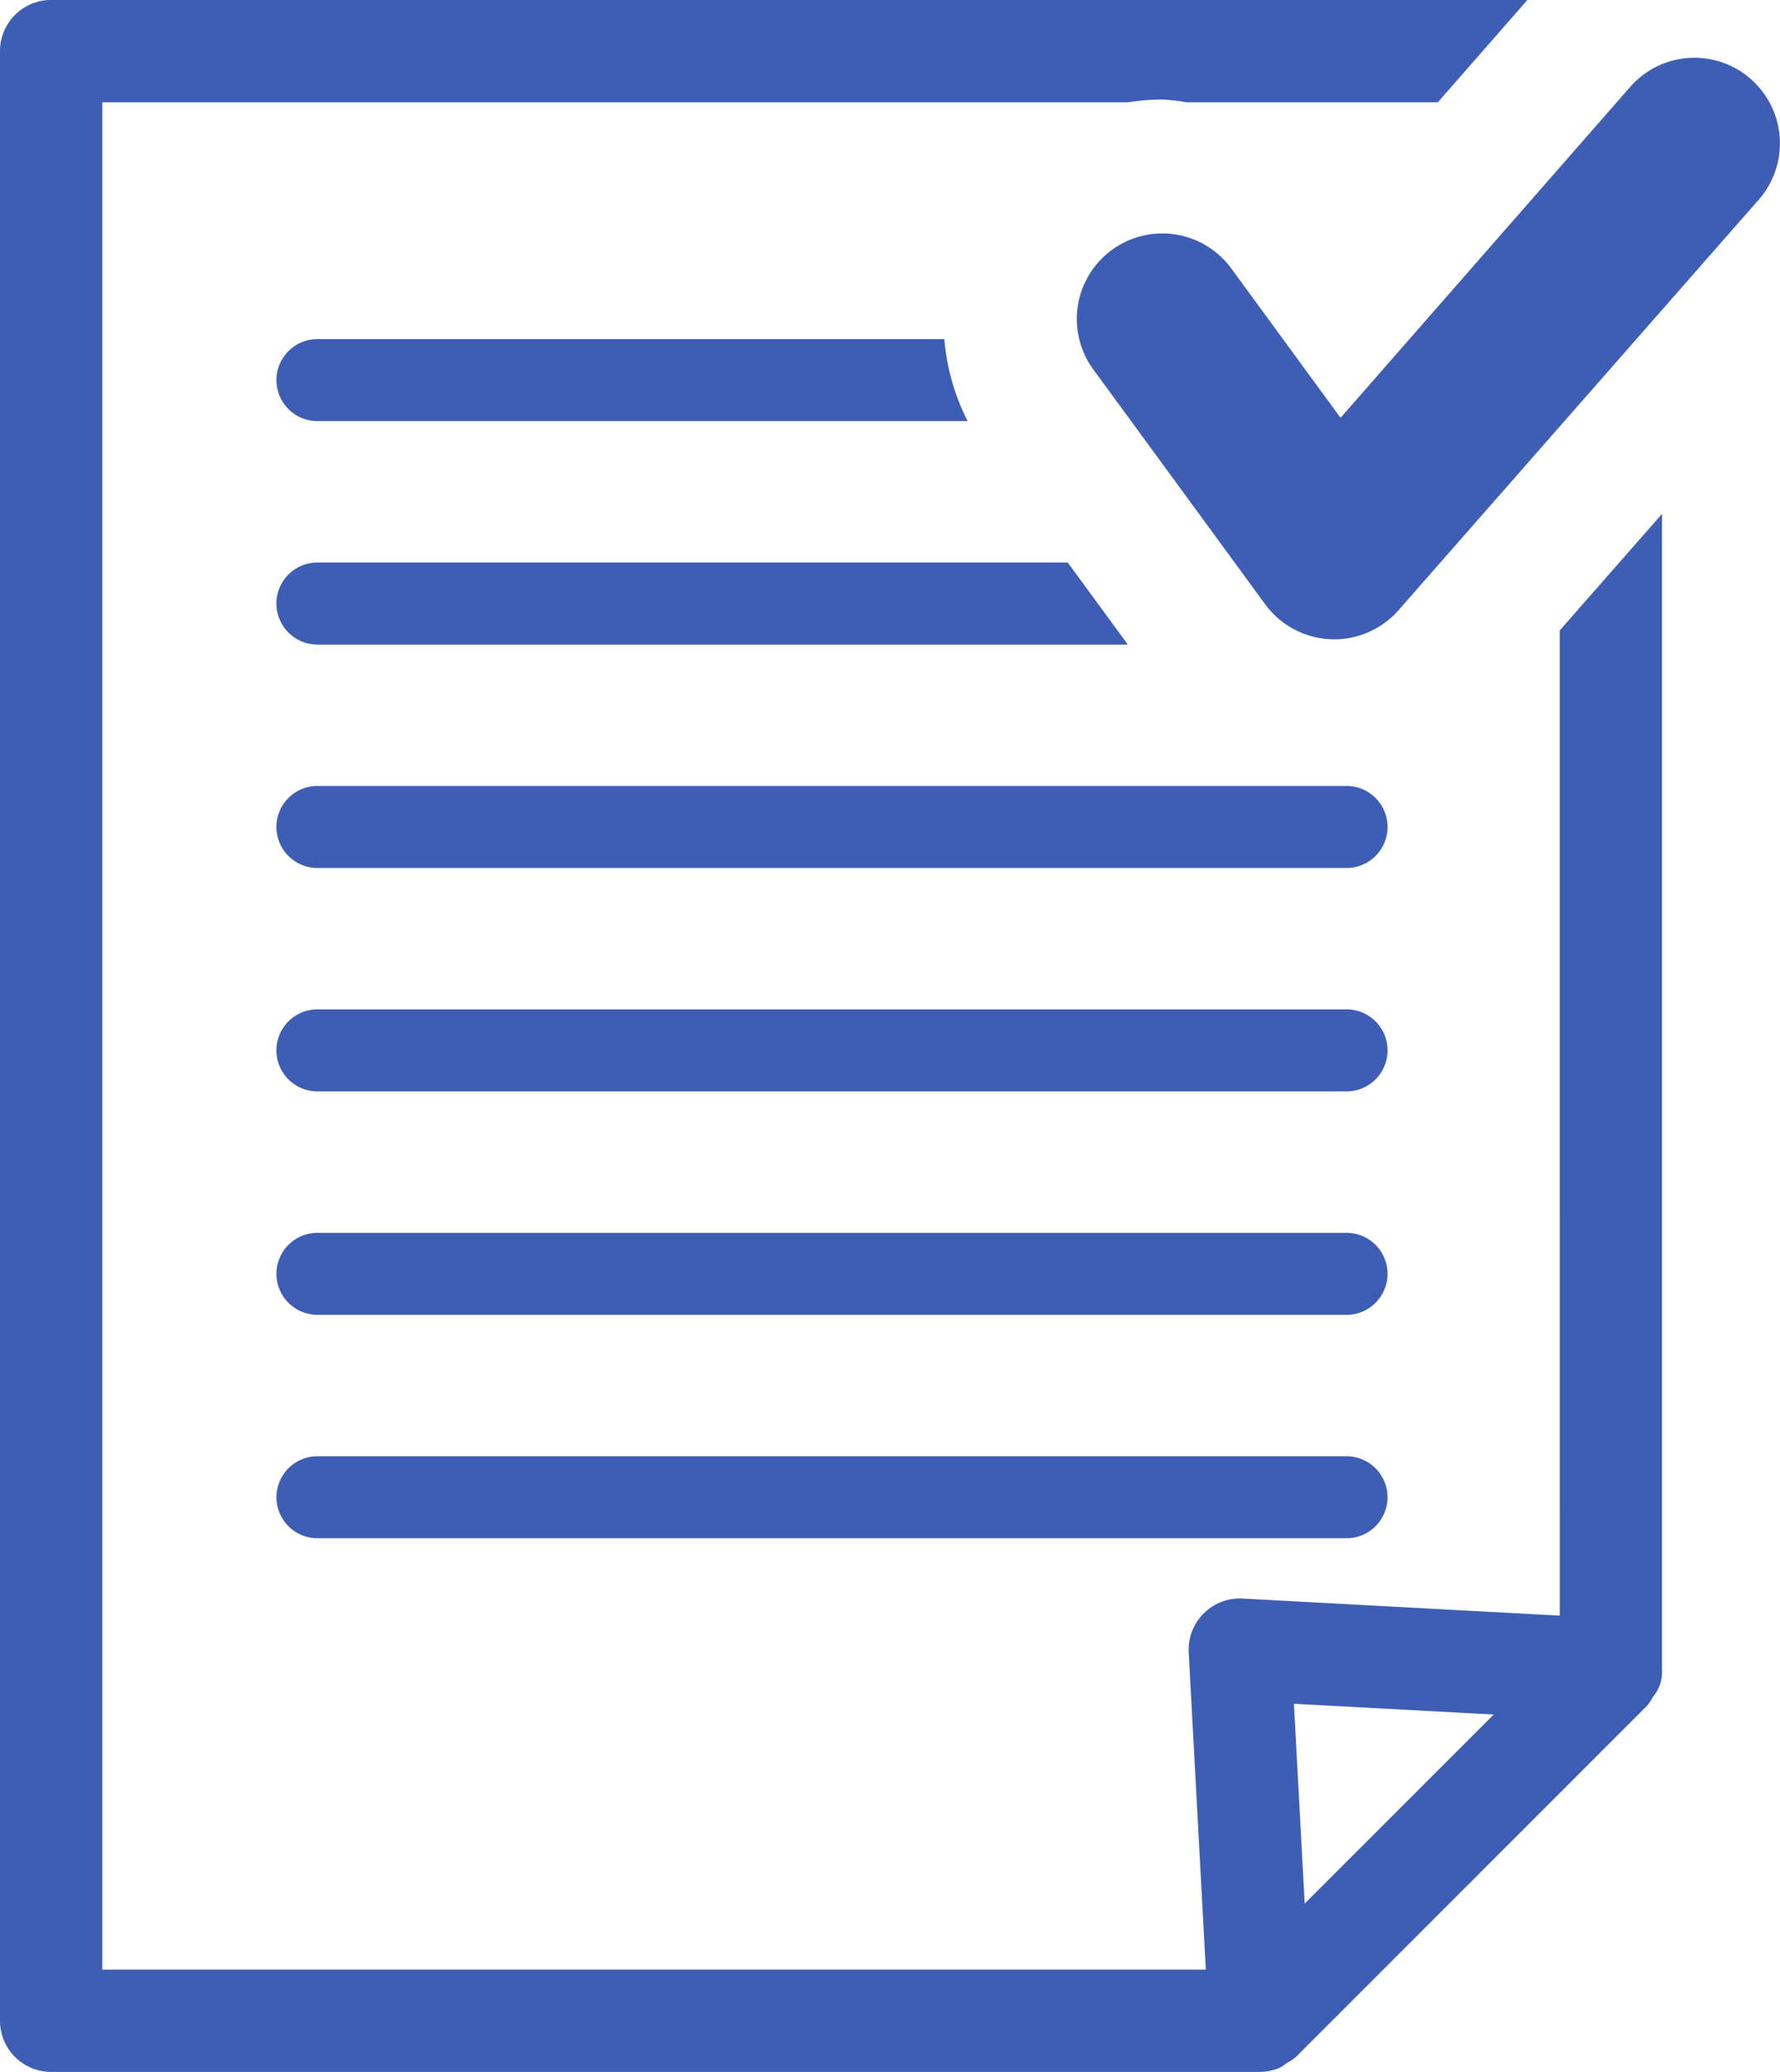 <svg height="80" width="68.753" xmlns="http://www.w3.org/2000/svg"><g fill="#3e5eb5"><path d="M51.971 56.227h-39.75a1.583 1.583 0 000 3.165h39.75a1.583 1.583 0 100-3.165m0-17.255h-39.75a1.584 1.584 0 000 3.167h39.75a1.584 1.584 0 100-3.167m0 8.629h-39.75a1.583 1.583 0 000 3.165h39.75a1.583 1.583 0 100-3.165m-39.75-31.343h25.154a8.5 8.5 0 01-.9-3.165H12.221a1.583 1.583 0 000 3.165"/><path d="M60.246 62.38l-12.252-.659a1.977 1.977 0 00-2.08 2.077l.661 12.251H3.951v-72.1H43.58a8.338 8.338 0 011.326-.106 8.14 8.14 0 01.922.106h9.709l3.46-3.951H1.975A1.976 1.976 0 000 1.973v76.049a1.975 1.975 0 001.975 1.975h46.686a1.994 1.994 0 00.763-.156 2.021 2.021 0 00.276-.185 1.941 1.941 0 00.357-.237l13.561-13.56a1.985 1.985 0 00.233-.35 1.483 1.483 0 00.345-1.047V19.841l-3.951 4.5zm-9.852 11.118l-.416-7.714 7.717.415z"/><path d="M51.971 30.346h-39.75a1.584 1.584 0 000 3.167h39.75a1.584 1.584 0 100-3.167m-39.75-8.627a1.584 1.584 0 000 3.167h31.341l-2.32-3.167zM67.642 3.066a3.3 3.3 0 00-4.663.275l-11.2 12.791-4.2-5.739a3.302 3.302 0 10-5.329 3.9l6.619 9.04a3.306 3.306 0 005.136.243L67.917 7.727a3.3 3.3 0 00-.278-4.662"/></g></svg>